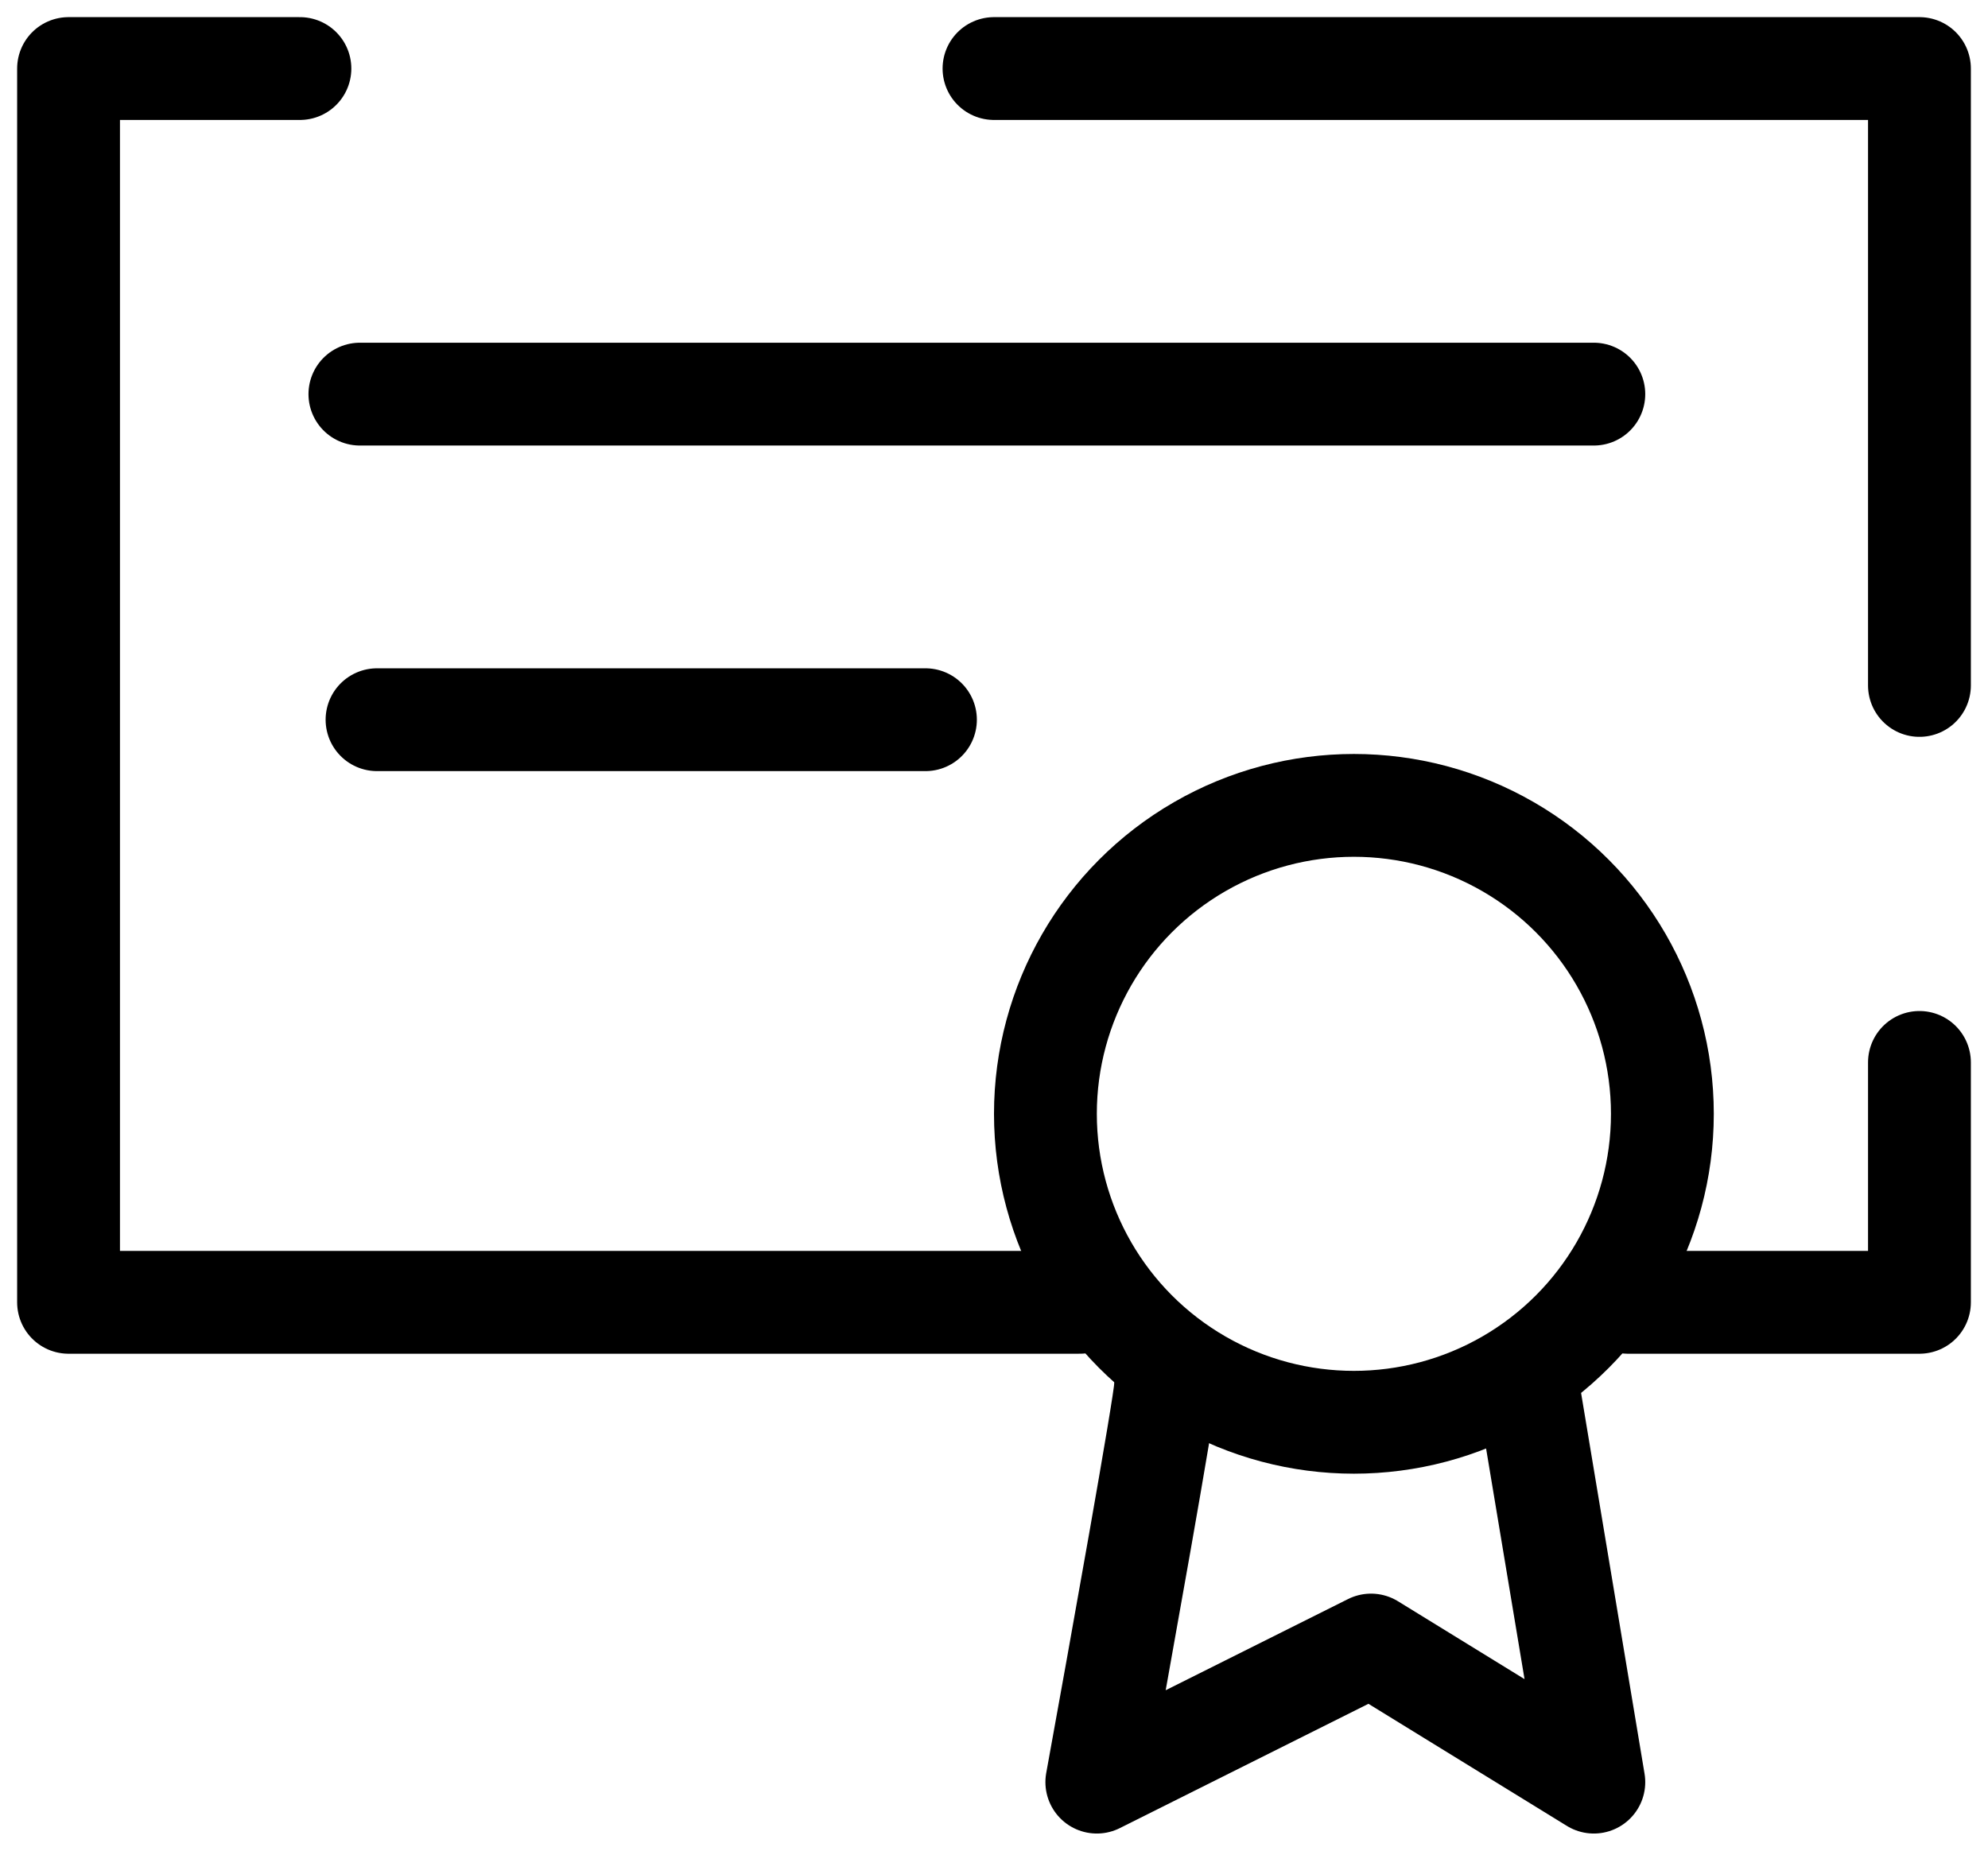 <svg width="58" height="54" viewBox="0 0 58 54" fill="none" xmlns="http://www.w3.org/2000/svg">
  <path d="M29 2H56V20M8.75 2H2V38H31.5M56 31V38H47.5" stroke="#000000" stroke-width="3" stroke-linecap="round"
    stroke-linejoin="round" />
  <path d="M10.5 11.5H46.5" stroke="#000000" stroke-width="3" stroke-linecap="round" stroke-linejoin="round" />
  <path d="M11 21H27" stroke="#000000" stroke-width="3" stroke-linecap="round" stroke-linejoin="round" />
  <circle cx="39.5" cy="32.5" r="9" stroke="#000000" stroke-width="3" />
  <path d="M34 40.5C34 40.9 32.667 48.333 32 52L40 48L46.5 52L44.5 40" stroke="#000000" stroke-width="3"
    stroke-linecap="round" stroke-linejoin="round" />
</svg>